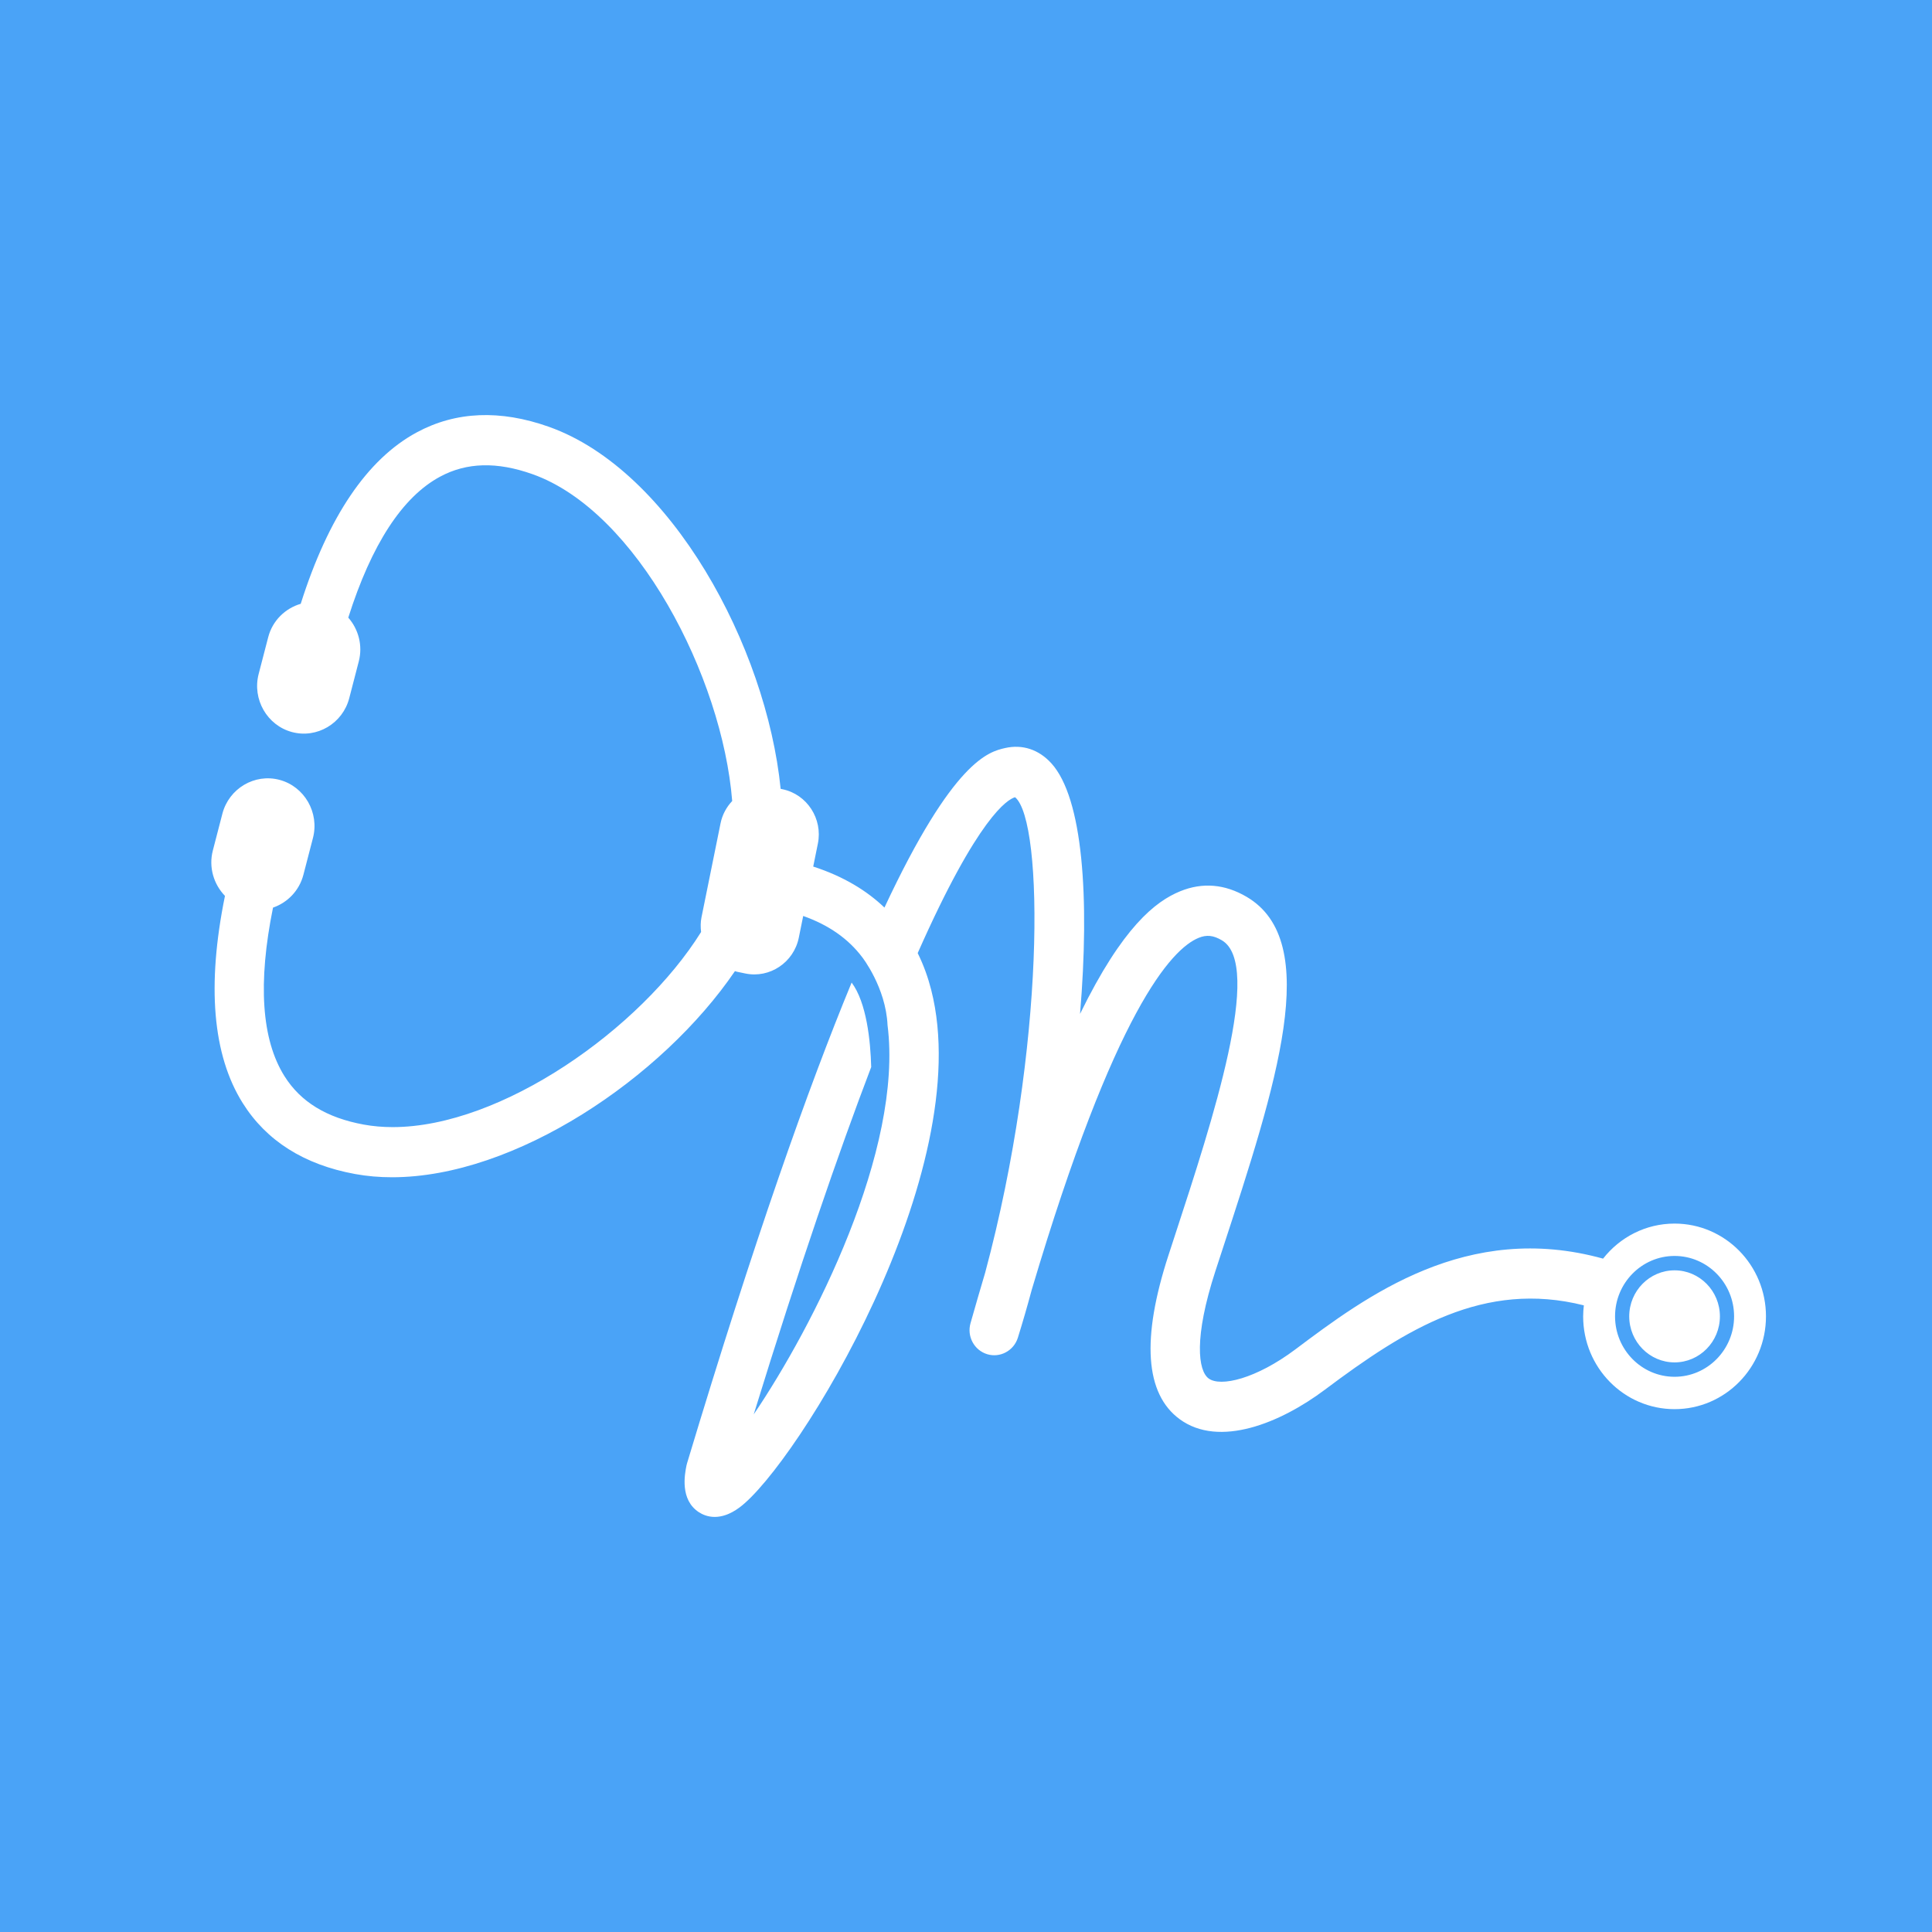 <svg width="256" height="256" viewBox="0 0 256 256" fill="none" xmlns="http://www.w3.org/2000/svg">
<rect width="256" height="256" fill="#4AA3F7"/>
<path fill-rule="evenodd" clip-rule="evenodd" d="M229.776 174.425C229.776 170.011 226.238 166.419 221.889 166.419C217.54 166.419 214.002 170.011 214.002 174.425C214.002 178.84 217.54 182.431 221.889 182.431C226.238 182.431 229.776 178.84 229.776 174.425ZM234 174.425C234 181.215 228.577 186.72 221.888 186.72C215.198 186.72 209.776 181.215 209.776 174.425C209.776 173.931 209.813 173.445 209.869 172.966C196.643 169.645 186.347 176.044 175.538 184.154C169.669 188.555 161.542 191.89 156.307 188.045C151.727 184.678 151.229 177.371 154.827 166.328L155.752 163.492C160.674 148.442 167.413 127.831 161.898 124.591C160.773 123.93 159.882 123.836 158.822 124.272C155.229 125.744 147.71 133.864 136.708 170.915C136.125 173.087 135.51 175.209 134.872 177.257C134.33 178.99 132.502 179.959 130.8 179.436C129.084 178.91 128.102 177.082 128.597 175.334C129.257 173.001 129.906 170.767 130.544 168.623C138.529 138.875 138.341 108.823 134.502 105.635C133.54 105.907 129.623 108.158 121.6 126.29C122.413 127.935 122.988 129.59 123.387 131.158C129.557 155.298 105.523 194.207 97.963 199.766C96.699 200.696 95.6 201 94.704 201C93.777 201 93.064 200.674 92.608 200.377C90.066 198.722 90.736 195.327 90.957 194.211C90.977 194.105 91.004 193.997 91.037 193.893C99.929 164.353 107.094 144.112 112.846 130.194C114.832 132.855 115.344 137.904 115.439 141.389C111.107 152.748 105.952 167.701 99.871 187.413C107.775 175.756 119.696 152.393 117.604 135.83C117.375 130.835 114.254 126.842 114.254 126.842C112.394 124.371 109.786 122.561 106.429 121.37L105.845 124.25C105.179 127.533 101.988 129.667 98.754 128.991L97.621 128.754C97.538 128.736 97.466 128.699 97.385 128.679C87.719 142.874 68.23 155.992 51.959 155.993C50.279 155.993 48.637 155.854 47.043 155.562C40.308 154.33 35.302 151.168 32.165 146.169C28.168 139.804 27.39 130.574 29.809 118.71C28.323 117.174 27.625 114.92 28.202 112.698L29.466 107.825C30.336 104.474 33.748 102.455 37.049 103.338C40.349 104.221 42.338 107.684 41.469 111.035L40.204 115.908C39.655 118.026 38.087 119.605 36.176 120.263C34.149 130.247 34.651 137.75 37.693 142.594C39.838 146.012 43.278 148.112 48.206 149.015C49.44 149.24 50.719 149.348 52.03 149.348C66.436 149.35 84.884 136.343 92.898 123.495C92.823 122.862 92.817 122.212 92.95 121.556L95.478 109.087C95.712 107.934 96.27 106.935 97.019 106.138C95.708 89.685 84.383 67.742 70.572 62.835C65.846 61.155 61.833 61.262 58.307 63.164C53.309 65.858 49.23 72.135 46.149 81.838C47.493 83.366 48.09 85.524 47.54 87.642L46.275 92.516C45.406 95.866 41.994 97.885 38.693 97.002C35.392 96.12 33.403 92.656 34.273 89.306L35.538 84.433C36.113 82.213 37.812 80.602 39.847 80.008C43.502 68.466 48.665 60.828 55.231 57.288C60.391 54.506 66.282 54.26 72.737 56.555C88.932 62.31 101.552 85.669 103.44 104.527L103.702 104.582C106.937 105.258 109.039 108.497 108.373 111.78L107.756 114.824C111.794 116.13 114.878 118.04 117.194 120.258C126.338 100.699 131.041 99.613 133.174 99.121C135.472 98.597 137.649 99.31 139.313 101.145C143.484 105.745 144.405 118.921 143.111 134.348C148.753 122.801 153.123 119.431 156.372 118.101C159.332 116.889 162.297 117.139 165.181 118.832C175.315 124.786 169.132 143.694 161.974 165.587L161.049 168.418C158.159 177.289 158.758 181.633 160.153 182.656C161.734 183.814 166.46 182.691 171.641 178.802C180.997 171.783 194.361 161.774 212.416 166.776C214.635 163.948 218.05 162.131 221.888 162.131C228.577 162.131 234 167.635 234 174.425ZM227.897 174.425C227.897 177.788 225.202 180.524 221.889 180.524C218.576 180.524 215.881 177.788 215.881 174.425C215.881 171.062 218.576 168.326 221.889 168.326C225.202 168.326 227.897 171.062 227.897 174.425Z" fill="white"/>
</svg>
